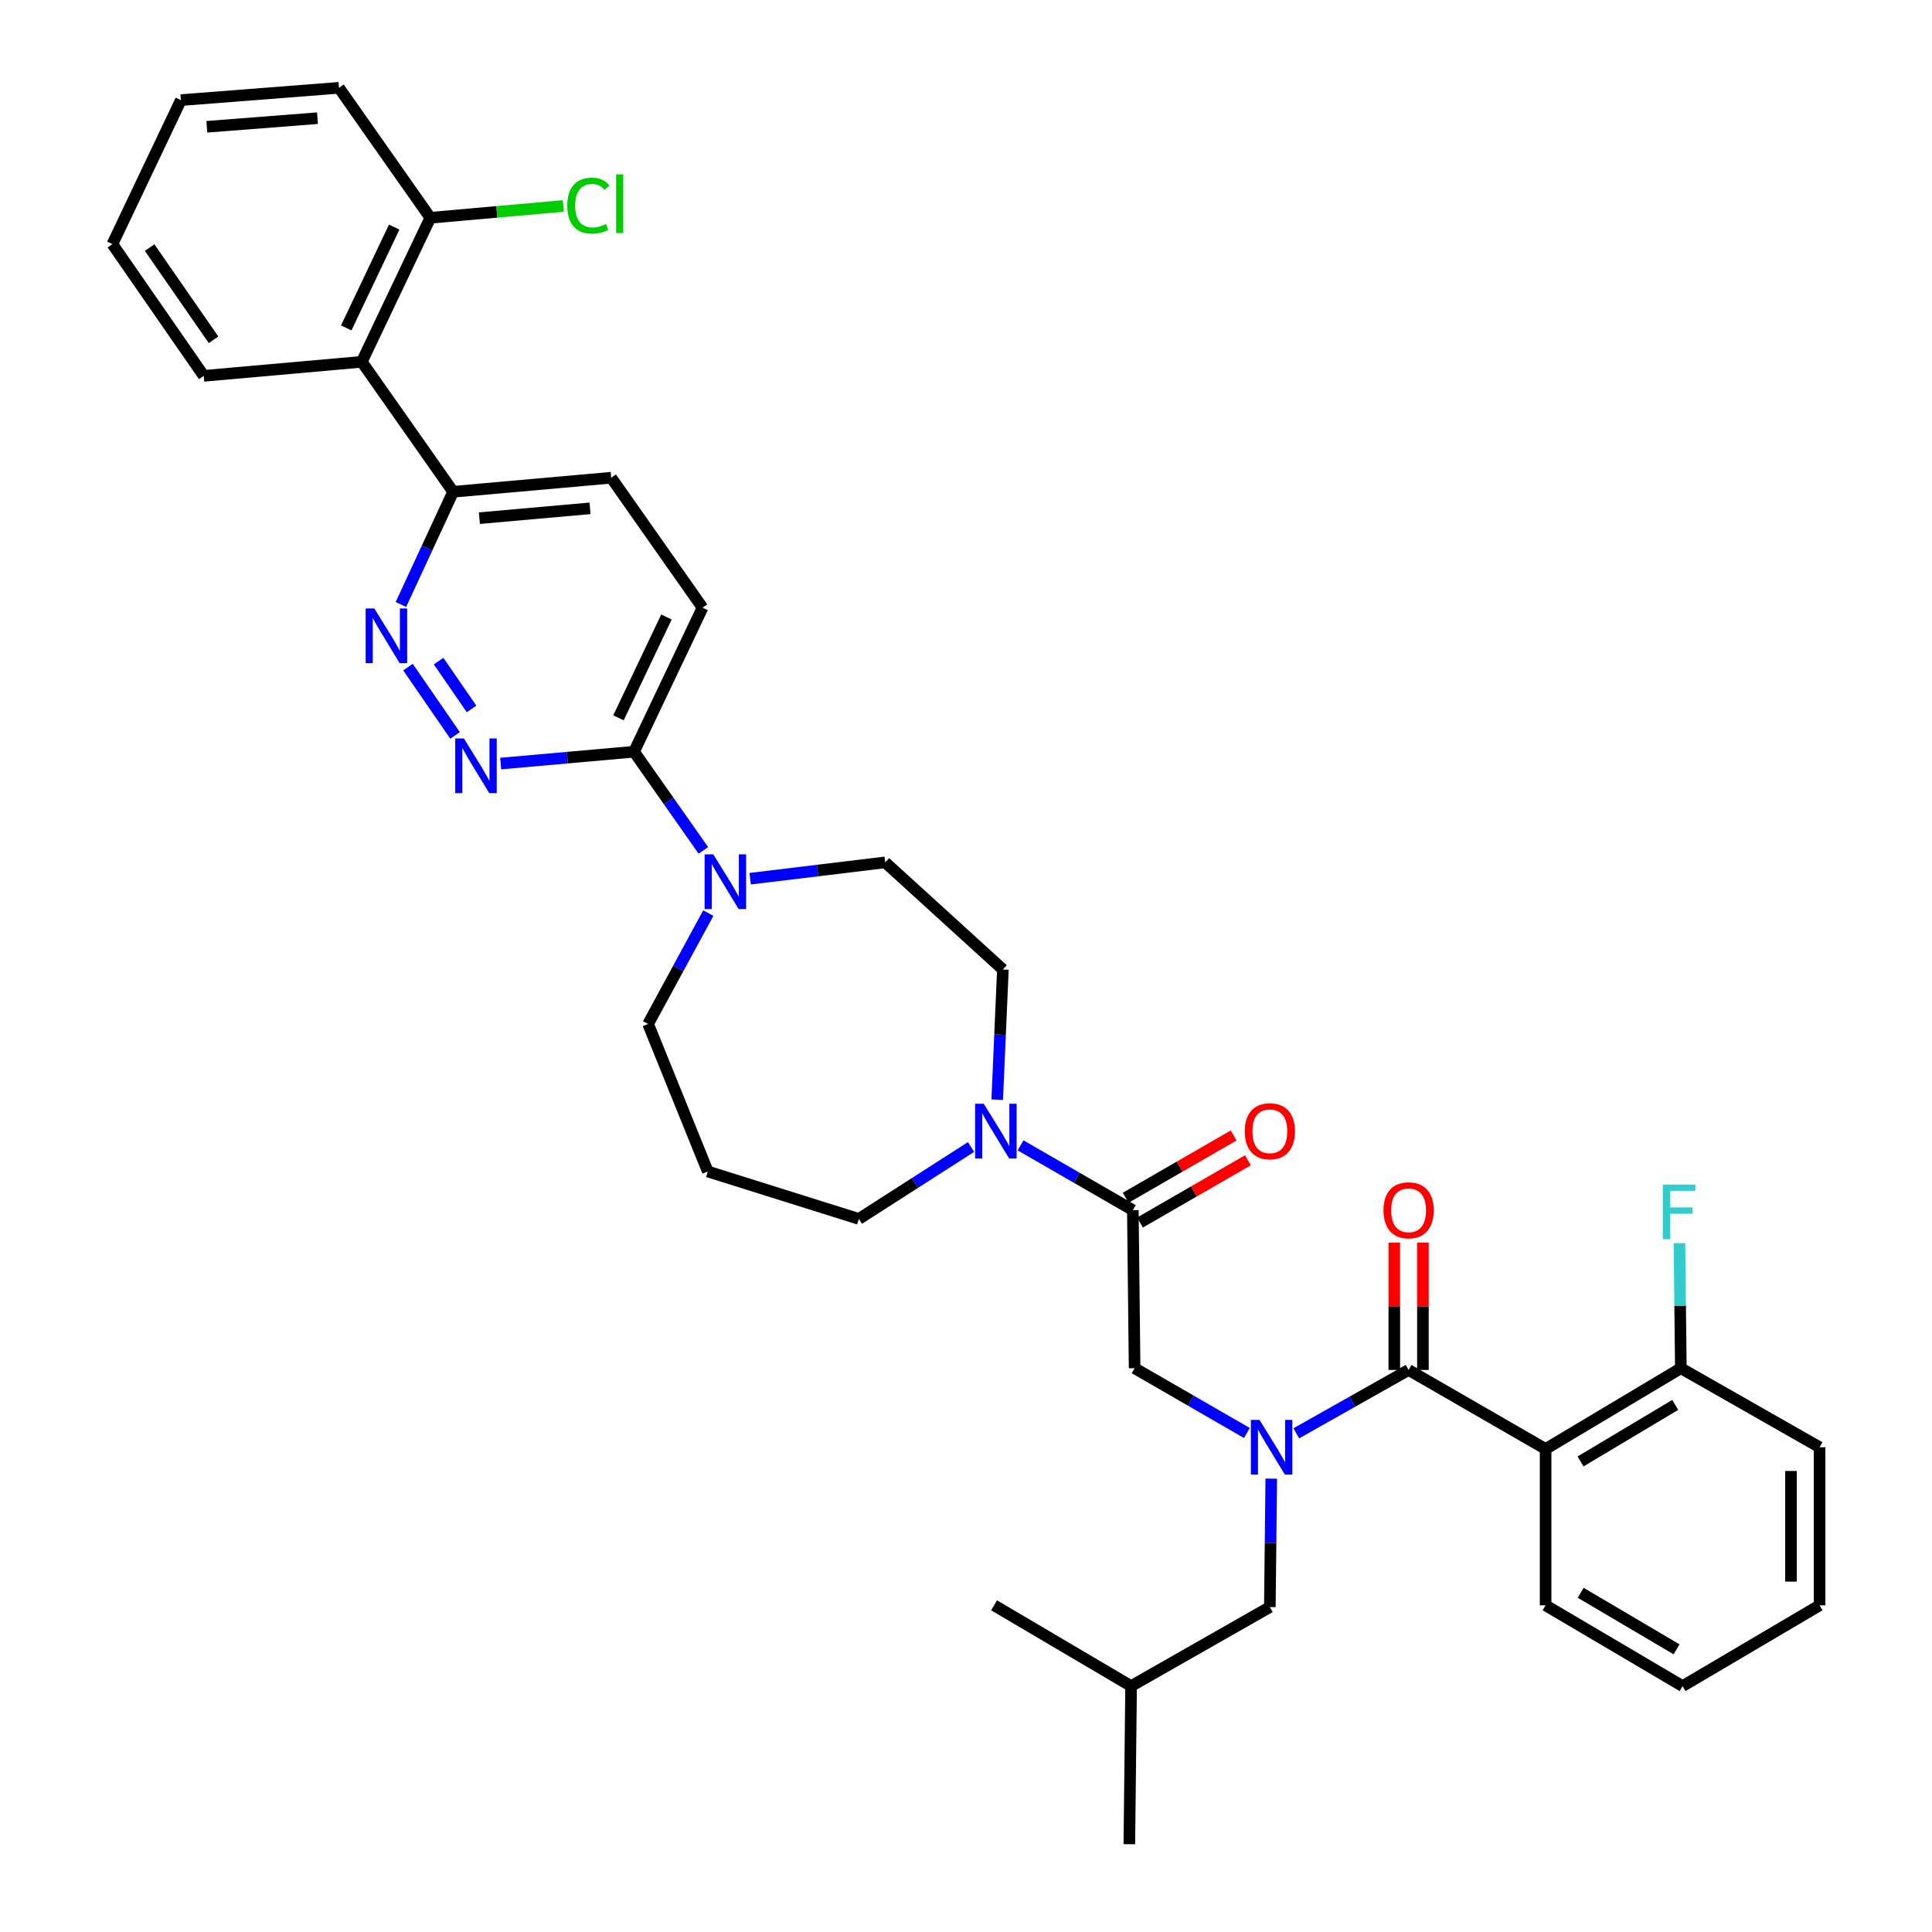 <?xml version='1.0' encoding='iso-8859-1'?>
<svg version='1.1' baseProfile='full'
              xmlns='http://www.w3.org/2000/svg'
                      xmlns:rdkit='http://www.rdkit.org/xml'
                      xmlns:xlink='http://www.w3.org/1999/xlink'
                  xml:space='preserve'
width='1000px' height='1000px' viewBox='0 0 1000 1000'>
<!-- END OF HEADER -->
<rect style='opacity:1.0;fill:#FFFFFF;stroke:none' width='1000' height='1000' x='0' y='0'> </rect>
<path class='bond-0' d='M 800,749.998 L 870.003,708.184' style='fill:none;fill-rule:evenodd;stroke:#000000;stroke-width:6px;stroke-linecap:butt;stroke-linejoin:miter;stroke-opacity:1' />
<path class='bond-0' d='M 818.095,756.441 L 867.097,727.171' style='fill:none;fill-rule:evenodd;stroke:#000000;stroke-width:6px;stroke-linecap:butt;stroke-linejoin:miter;stroke-opacity:1' />
<path class='bond-1' d='M 800,749.998 L 800,830.912' style='fill:none;fill-rule:evenodd;stroke:#000000;stroke-width:6px;stroke-linecap:butt;stroke-linejoin:miter;stroke-opacity:1' />
<path class='bond-2' d='M 800,749.998 L 729.091,709.089' style='fill:none;fill-rule:evenodd;stroke:#000000;stroke-width:6px;stroke-linecap:butt;stroke-linejoin:miter;stroke-opacity:1' />
<path class='bond-3' d='M 645.396,741.716 L 616.335,724.95' style='fill:none;fill-rule:evenodd;stroke:#0000FF;stroke-width:6px;stroke-linecap:butt;stroke-linejoin:miter;stroke-opacity:1' />
<path class='bond-3' d='M 616.335,724.95 L 587.274,708.184' style='fill:none;fill-rule:evenodd;stroke:#000000;stroke-width:6px;stroke-linecap:butt;stroke-linejoin:miter;stroke-opacity:1' />
<path class='bond-4' d='M 670.958,741.886 L 700.025,725.487' style='fill:none;fill-rule:evenodd;stroke:#0000FF;stroke-width:6px;stroke-linecap:butt;stroke-linejoin:miter;stroke-opacity:1' />
<path class='bond-4' d='M 700.025,725.487 L 729.091,709.089' style='fill:none;fill-rule:evenodd;stroke:#000000;stroke-width:6px;stroke-linecap:butt;stroke-linejoin:miter;stroke-opacity:1' />
<path class='bond-5' d='M 658.003,765.322 L 657.636,798.569' style='fill:none;fill-rule:evenodd;stroke:#0000FF;stroke-width:6px;stroke-linecap:butt;stroke-linejoin:miter;stroke-opacity:1' />
<path class='bond-5' d='M 657.636,798.569 L 657.269,831.817' style='fill:none;fill-rule:evenodd;stroke:#000000;stroke-width:6px;stroke-linecap:butt;stroke-linejoin:miter;stroke-opacity:1' />
<path class='bond-6' d='M 736.496,709.089 L 736.496,676.141' style='fill:none;fill-rule:evenodd;stroke:#000000;stroke-width:6px;stroke-linecap:butt;stroke-linejoin:miter;stroke-opacity:1' />
<path class='bond-6' d='M 736.496,676.141 L 736.496,643.193' style='fill:none;fill-rule:evenodd;stroke:#FF0000;stroke-width:6px;stroke-linecap:butt;stroke-linejoin:miter;stroke-opacity:1' />
<path class='bond-6' d='M 721.686,709.089 L 721.686,676.141' style='fill:none;fill-rule:evenodd;stroke:#000000;stroke-width:6px;stroke-linecap:butt;stroke-linejoin:miter;stroke-opacity:1' />
<path class='bond-6' d='M 721.686,676.141 L 721.686,643.193' style='fill:none;fill-rule:evenodd;stroke:#FF0000;stroke-width:6px;stroke-linecap:butt;stroke-linejoin:miter;stroke-opacity:1' />
<path class='bond-7' d='M 870.003,708.184 L 869.638,675.818' style='fill:none;fill-rule:evenodd;stroke:#000000;stroke-width:6px;stroke-linecap:butt;stroke-linejoin:miter;stroke-opacity:1' />
<path class='bond-7' d='M 869.638,675.818 L 869.273,643.453' style='fill:none;fill-rule:evenodd;stroke:#33CCCC;stroke-width:6px;stroke-linecap:butt;stroke-linejoin:miter;stroke-opacity:1' />
<path class='bond-8' d='M 870.003,708.184 L 941.817,749.093' style='fill:none;fill-rule:evenodd;stroke:#000000;stroke-width:6px;stroke-linecap:butt;stroke-linejoin:miter;stroke-opacity:1' />
<path class='bond-9' d='M 657.269,831.817 L 585.456,872.727' style='fill:none;fill-rule:evenodd;stroke:#000000;stroke-width:6px;stroke-linecap:butt;stroke-linejoin:miter;stroke-opacity:1' />
<path class='bond-10' d='M 590.061,632.779 L 617.992,616.665' style='fill:none;fill-rule:evenodd;stroke:#000000;stroke-width:6px;stroke-linecap:butt;stroke-linejoin:miter;stroke-opacity:1' />
<path class='bond-10' d='M 617.992,616.665 L 645.923,600.551' style='fill:none;fill-rule:evenodd;stroke:#FF0000;stroke-width:6px;stroke-linecap:butt;stroke-linejoin:miter;stroke-opacity:1' />
<path class='bond-10' d='M 582.66,619.951 L 610.591,603.837' style='fill:none;fill-rule:evenodd;stroke:#000000;stroke-width:6px;stroke-linecap:butt;stroke-linejoin:miter;stroke-opacity:1' />
<path class='bond-10' d='M 610.591,603.837 L 638.522,587.722' style='fill:none;fill-rule:evenodd;stroke:#FF0000;stroke-width:6px;stroke-linecap:butt;stroke-linejoin:miter;stroke-opacity:1' />
<path class='bond-11' d='M 586.361,626.365 L 587.274,708.184' style='fill:none;fill-rule:evenodd;stroke:#000000;stroke-width:6px;stroke-linecap:butt;stroke-linejoin:miter;stroke-opacity:1' />
<path class='bond-12' d='M 586.361,626.365 L 557.3,609.599' style='fill:none;fill-rule:evenodd;stroke:#000000;stroke-width:6px;stroke-linecap:butt;stroke-linejoin:miter;stroke-opacity:1' />
<path class='bond-12' d='M 557.3,609.599 L 528.239,592.833' style='fill:none;fill-rule:evenodd;stroke:#0000FF;stroke-width:6px;stroke-linecap:butt;stroke-linejoin:miter;stroke-opacity:1' />
<path class='bond-13' d='M 585.456,872.727 L 514.547,830.912' style='fill:none;fill-rule:evenodd;stroke:#000000;stroke-width:6px;stroke-linecap:butt;stroke-linejoin:miter;stroke-opacity:1' />
<path class='bond-14' d='M 585.456,872.727 L 584.542,954.545' style='fill:none;fill-rule:evenodd;stroke:#000000;stroke-width:6px;stroke-linecap:butt;stroke-linejoin:miter;stroke-opacity:1' />
<path class='bond-15' d='M 516.159,569.203 L 517.624,535.511' style='fill:none;fill-rule:evenodd;stroke:#0000FF;stroke-width:6px;stroke-linecap:butt;stroke-linejoin:miter;stroke-opacity:1' />
<path class='bond-15' d='M 517.624,535.511 L 519.089,501.818' style='fill:none;fill-rule:evenodd;stroke:#000000;stroke-width:6px;stroke-linecap:butt;stroke-linejoin:miter;stroke-opacity:1' />
<path class='bond-16' d='M 502.606,593.689 L 473.575,612.298' style='fill:none;fill-rule:evenodd;stroke:#0000FF;stroke-width:6px;stroke-linecap:butt;stroke-linejoin:miter;stroke-opacity:1' />
<path class='bond-16' d='M 473.575,612.298 L 444.544,630.907' style='fill:none;fill-rule:evenodd;stroke:#000000;stroke-width:6px;stroke-linecap:butt;stroke-linejoin:miter;stroke-opacity:1' />
<path class='bond-17' d='M 316.36,247.27 L 234.541,254.543' style='fill:none;fill-rule:evenodd;stroke:#000000;stroke-width:6px;stroke-linecap:butt;stroke-linejoin:miter;stroke-opacity:1' />
<path class='bond-17' d='M 305.399,263.113 L 248.126,268.205' style='fill:none;fill-rule:evenodd;stroke:#000000;stroke-width:6px;stroke-linecap:butt;stroke-linejoin:miter;stroke-opacity:1' />
<path class='bond-18' d='M 316.36,247.27 L 363.638,314.542' style='fill:none;fill-rule:evenodd;stroke:#000000;stroke-width:6px;stroke-linecap:butt;stroke-linejoin:miter;stroke-opacity:1' />
<path class='bond-19' d='M 234.541,254.543 L 221.027,283.709' style='fill:none;fill-rule:evenodd;stroke:#000000;stroke-width:6px;stroke-linecap:butt;stroke-linejoin:miter;stroke-opacity:1' />
<path class='bond-19' d='M 221.027,283.709 L 207.513,312.875' style='fill:none;fill-rule:evenodd;stroke:#0000FF;stroke-width:6px;stroke-linecap:butt;stroke-linejoin:miter;stroke-opacity:1' />
<path class='bond-20' d='M 234.541,254.543 L 187.272,187.272' style='fill:none;fill-rule:evenodd;stroke:#000000;stroke-width:6px;stroke-linecap:butt;stroke-linejoin:miter;stroke-opacity:1' />
<path class='bond-21' d='M 211.167,345.291 L 235.537,380.65' style='fill:none;fill-rule:evenodd;stroke:#0000FF;stroke-width:6px;stroke-linecap:butt;stroke-linejoin:miter;stroke-opacity:1' />
<path class='bond-21' d='M 227.017,342.19 L 244.076,366.942' style='fill:none;fill-rule:evenodd;stroke:#0000FF;stroke-width:6px;stroke-linecap:butt;stroke-linejoin:miter;stroke-opacity:1' />
<path class='bond-22' d='M 259.158,395.223 L 293.671,392.155' style='fill:none;fill-rule:evenodd;stroke:#0000FF;stroke-width:6px;stroke-linecap:butt;stroke-linejoin:miter;stroke-opacity:1' />
<path class='bond-22' d='M 293.671,392.155 L 328.184,389.087' style='fill:none;fill-rule:evenodd;stroke:#000000;stroke-width:6px;stroke-linecap:butt;stroke-linejoin:miter;stroke-opacity:1' />
<path class='bond-23' d='M 328.184,389.087 L 363.638,314.542' style='fill:none;fill-rule:evenodd;stroke:#000000;stroke-width:6px;stroke-linecap:butt;stroke-linejoin:miter;stroke-opacity:1' />
<path class='bond-23' d='M 320.127,371.544 L 344.945,319.362' style='fill:none;fill-rule:evenodd;stroke:#000000;stroke-width:6px;stroke-linecap:butt;stroke-linejoin:miter;stroke-opacity:1' />
<path class='bond-24' d='M 328.184,389.087 L 346.122,414.619' style='fill:none;fill-rule:evenodd;stroke:#000000;stroke-width:6px;stroke-linecap:butt;stroke-linejoin:miter;stroke-opacity:1' />
<path class='bond-24' d='M 346.122,414.619 L 364.061,440.151' style='fill:none;fill-rule:evenodd;stroke:#0000FF;stroke-width:6px;stroke-linecap:butt;stroke-linejoin:miter;stroke-opacity:1' />
<path class='bond-25' d='M 388.277,454.816 L 423.231,450.589' style='fill:none;fill-rule:evenodd;stroke:#0000FF;stroke-width:6px;stroke-linecap:butt;stroke-linejoin:miter;stroke-opacity:1' />
<path class='bond-25' d='M 423.231,450.589 L 458.186,446.362' style='fill:none;fill-rule:evenodd;stroke:#000000;stroke-width:6px;stroke-linecap:butt;stroke-linejoin:miter;stroke-opacity:1' />
<path class='bond-26' d='M 366.624,472.622 L 351.041,501.311' style='fill:none;fill-rule:evenodd;stroke:#0000FF;stroke-width:6px;stroke-linecap:butt;stroke-linejoin:miter;stroke-opacity:1' />
<path class='bond-26' d='M 351.041,501.311 L 335.457,529.999' style='fill:none;fill-rule:evenodd;stroke:#000000;stroke-width:6px;stroke-linecap:butt;stroke-linejoin:miter;stroke-opacity:1' />
<path class='bond-27' d='M 335.457,529.999 L 366.361,606.363' style='fill:none;fill-rule:evenodd;stroke:#000000;stroke-width:6px;stroke-linecap:butt;stroke-linejoin:miter;stroke-opacity:1' />
<path class='bond-28' d='M 458.186,446.362 L 519.089,501.818' style='fill:none;fill-rule:evenodd;stroke:#000000;stroke-width:6px;stroke-linecap:butt;stroke-linejoin:miter;stroke-opacity:1' />
<path class='bond-29' d='M 175.456,45.455 L 93.638,51.815' style='fill:none;fill-rule:evenodd;stroke:#000000;stroke-width:6px;stroke-linecap:butt;stroke-linejoin:miter;stroke-opacity:1' />
<path class='bond-29' d='M 164.331,61.174 L 107.058,65.626' style='fill:none;fill-rule:evenodd;stroke:#000000;stroke-width:6px;stroke-linecap:butt;stroke-linejoin:miter;stroke-opacity:1' />
<path class='bond-30' d='M 175.456,45.455 L 222.726,112.726' style='fill:none;fill-rule:evenodd;stroke:#000000;stroke-width:6px;stroke-linecap:butt;stroke-linejoin:miter;stroke-opacity:1' />
<path class='bond-31' d='M 93.638,51.815 L 58.183,126.36' style='fill:none;fill-rule:evenodd;stroke:#000000;stroke-width:6px;stroke-linecap:butt;stroke-linejoin:miter;stroke-opacity:1' />
<path class='bond-32' d='M 58.183,126.36 L 105.453,194.545' style='fill:none;fill-rule:evenodd;stroke:#000000;stroke-width:6px;stroke-linecap:butt;stroke-linejoin:miter;stroke-opacity:1' />
<path class='bond-32' d='M 77.445,128.15 L 110.534,175.879' style='fill:none;fill-rule:evenodd;stroke:#000000;stroke-width:6px;stroke-linecap:butt;stroke-linejoin:miter;stroke-opacity:1' />
<path class='bond-33' d='M 105.453,194.545 L 187.272,187.272' style='fill:none;fill-rule:evenodd;stroke:#000000;stroke-width:6px;stroke-linecap:butt;stroke-linejoin:miter;stroke-opacity:1' />
<path class='bond-34' d='M 187.272,187.272 L 222.726,112.726' style='fill:none;fill-rule:evenodd;stroke:#000000;stroke-width:6px;stroke-linecap:butt;stroke-linejoin:miter;stroke-opacity:1' />
<path class='bond-34' d='M 179.215,169.729 L 204.033,117.547' style='fill:none;fill-rule:evenodd;stroke:#000000;stroke-width:6px;stroke-linecap:butt;stroke-linejoin:miter;stroke-opacity:1' />
<path class='bond-35' d='M 222.726,112.726 L 257.149,109.666' style='fill:none;fill-rule:evenodd;stroke:#000000;stroke-width:6px;stroke-linecap:butt;stroke-linejoin:miter;stroke-opacity:1' />
<path class='bond-35' d='M 257.149,109.666 L 291.571,106.606' style='fill:none;fill-rule:evenodd;stroke:#00CC00;stroke-width:6px;stroke-linecap:butt;stroke-linejoin:miter;stroke-opacity:1' />
<path class='bond-36' d='M 366.361,606.363 L 444.544,630.907' style='fill:none;fill-rule:evenodd;stroke:#000000;stroke-width:6px;stroke-linecap:butt;stroke-linejoin:miter;stroke-opacity:1' />
<path class='bond-37' d='M 800,830.912 L 870.908,872.727' style='fill:none;fill-rule:evenodd;stroke:#000000;stroke-width:6px;stroke-linecap:butt;stroke-linejoin:miter;stroke-opacity:1' />
<path class='bond-37' d='M 818.159,824.427 L 867.795,853.697' style='fill:none;fill-rule:evenodd;stroke:#000000;stroke-width:6px;stroke-linecap:butt;stroke-linejoin:miter;stroke-opacity:1' />
<path class='bond-38' d='M 941.817,749.093 L 941.817,830.912' style='fill:none;fill-rule:evenodd;stroke:#000000;stroke-width:6px;stroke-linecap:butt;stroke-linejoin:miter;stroke-opacity:1' />
<path class='bond-38' d='M 927.006,761.366 L 927.006,818.639' style='fill:none;fill-rule:evenodd;stroke:#000000;stroke-width:6px;stroke-linecap:butt;stroke-linejoin:miter;stroke-opacity:1' />
<path class='bond-39' d='M 870.908,872.727 L 941.817,830.912' style='fill:none;fill-rule:evenodd;stroke:#000000;stroke-width:6px;stroke-linecap:butt;stroke-linejoin:miter;stroke-opacity:1' />
<path  class='atom-1' d='M 651.923 734.933
L 661.203 749.933
Q 662.123 751.413, 663.603 754.093
Q 665.083 756.773, 665.163 756.933
L 665.163 734.933
L 668.923 734.933
L 668.923 763.253
L 665.043 763.253
L 655.083 746.853
Q 653.923 744.933, 652.683 742.733
Q 651.483 740.533, 651.123 739.853
L 651.123 763.253
L 647.443 763.253
L 647.443 734.933
L 651.923 734.933
' fill='#0000FF'/>
<path  class='atom-3' d='M 716.091 626.445
Q 716.091 619.645, 719.451 615.845
Q 722.811 612.045, 729.091 612.045
Q 735.371 612.045, 738.731 615.845
Q 742.091 619.645, 742.091 626.445
Q 742.091 633.325, 738.691 637.245
Q 735.291 641.125, 729.091 641.125
Q 722.851 641.125, 719.451 637.245
Q 716.091 633.365, 716.091 626.445
M 729.091 637.925
Q 733.411 637.925, 735.731 635.045
Q 738.091 632.125, 738.091 626.445
Q 738.091 620.885, 735.731 618.085
Q 733.411 615.245, 729.091 615.245
Q 724.771 615.245, 722.411 618.045
Q 720.091 620.845, 720.091 626.445
Q 720.091 632.165, 722.411 635.045
Q 724.771 637.925, 729.091 637.925
' fill='#FF0000'/>
<path  class='atom-5' d='M 860.67 613.11
L 877.51 613.11
L 877.51 616.35
L 864.47 616.35
L 864.47 624.95
L 876.07 624.95
L 876.07 628.23
L 864.47 628.23
L 864.47 641.43
L 860.67 641.43
L 860.67 613.11
' fill='#33CCCC'/>
<path  class='atom-8' d='M 644.269 585.536
Q 644.269 578.736, 647.629 574.936
Q 650.989 571.136, 657.269 571.136
Q 663.549 571.136, 666.909 574.936
Q 670.269 578.736, 670.269 585.536
Q 670.269 592.416, 666.869 596.336
Q 663.469 600.216, 657.269 600.216
Q 651.029 600.216, 647.629 596.336
Q 644.269 592.456, 644.269 585.536
M 657.269 597.016
Q 661.589 597.016, 663.909 594.136
Q 666.269 591.216, 666.269 585.536
Q 666.269 579.976, 663.909 577.176
Q 661.589 574.336, 657.269 574.336
Q 652.949 574.336, 650.589 577.136
Q 648.269 579.936, 648.269 585.536
Q 648.269 591.256, 650.589 594.136
Q 652.949 597.016, 657.269 597.016
' fill='#FF0000'/>
<path  class='atom-11' d='M 509.192 571.296
L 518.472 586.296
Q 519.392 587.776, 520.872 590.456
Q 522.352 593.136, 522.432 593.296
L 522.432 571.296
L 526.192 571.296
L 526.192 599.616
L 522.312 599.616
L 512.352 583.216
Q 511.192 581.296, 509.952 579.096
Q 508.752 576.896, 508.392 576.216
L 508.392 599.616
L 504.712 599.616
L 504.712 571.296
L 509.192 571.296
' fill='#0000FF'/>
<path  class='atom-14' d='M 193.74 314.929
L 203.02 329.929
Q 203.94 331.409, 205.42 334.089
Q 206.9 336.769, 206.98 336.929
L 206.98 314.929
L 210.74 314.929
L 210.74 343.249
L 206.86 343.249
L 196.9 326.849
Q 195.74 324.929, 194.5 322.729
Q 193.3 320.529, 192.94 319.849
L 192.94 343.249
L 189.26 343.249
L 189.26 314.929
L 193.74 314.929
' fill='#0000FF'/>
<path  class='atom-15' d='M 240.105 382.201
L 249.385 397.201
Q 250.305 398.681, 251.785 401.361
Q 253.265 404.041, 253.345 404.201
L 253.345 382.201
L 257.105 382.201
L 257.105 410.521
L 253.225 410.521
L 243.265 394.121
Q 242.105 392.201, 240.865 390.001
Q 239.665 387.801, 239.305 387.121
L 239.305 410.521
L 235.625 410.521
L 235.625 382.201
L 240.105 382.201
' fill='#0000FF'/>
<path  class='atom-18' d='M 369.193 442.207
L 378.473 457.207
Q 379.393 458.687, 380.873 461.367
Q 382.353 464.047, 382.433 464.207
L 382.433 442.207
L 386.193 442.207
L 386.193 470.527
L 382.313 470.527
L 372.353 454.127
Q 371.193 452.207, 369.953 450.007
Q 368.753 447.807, 368.393 447.127
L 368.393 470.527
L 364.713 470.527
L 364.713 442.207
L 369.193 442.207
' fill='#0000FF'/>
<path  class='atom-27' d='M 293.625 106.433
Q 293.625 99.393, 296.905 95.713
Q 300.225 91.993, 306.505 91.993
Q 312.345 91.993, 315.465 96.113
L 312.825 98.273
Q 310.545 95.273, 306.505 95.273
Q 302.225 95.273, 299.945 98.153
Q 297.705 100.993, 297.705 106.433
Q 297.705 112.033, 300.025 114.913
Q 302.385 117.793, 306.945 117.793
Q 310.065 117.793, 313.705 115.913
L 314.825 118.913
Q 313.345 119.873, 311.105 120.433
Q 308.865 120.993, 306.385 120.993
Q 300.225 120.993, 296.905 117.233
Q 293.625 113.473, 293.625 106.433
' fill='#00CC00'/>
<path  class='atom-27' d='M 318.905 90.273
L 322.585 90.273
L 322.585 120.633
L 318.905 120.633
L 318.905 90.273
' fill='#00CC00'/>
</svg>
